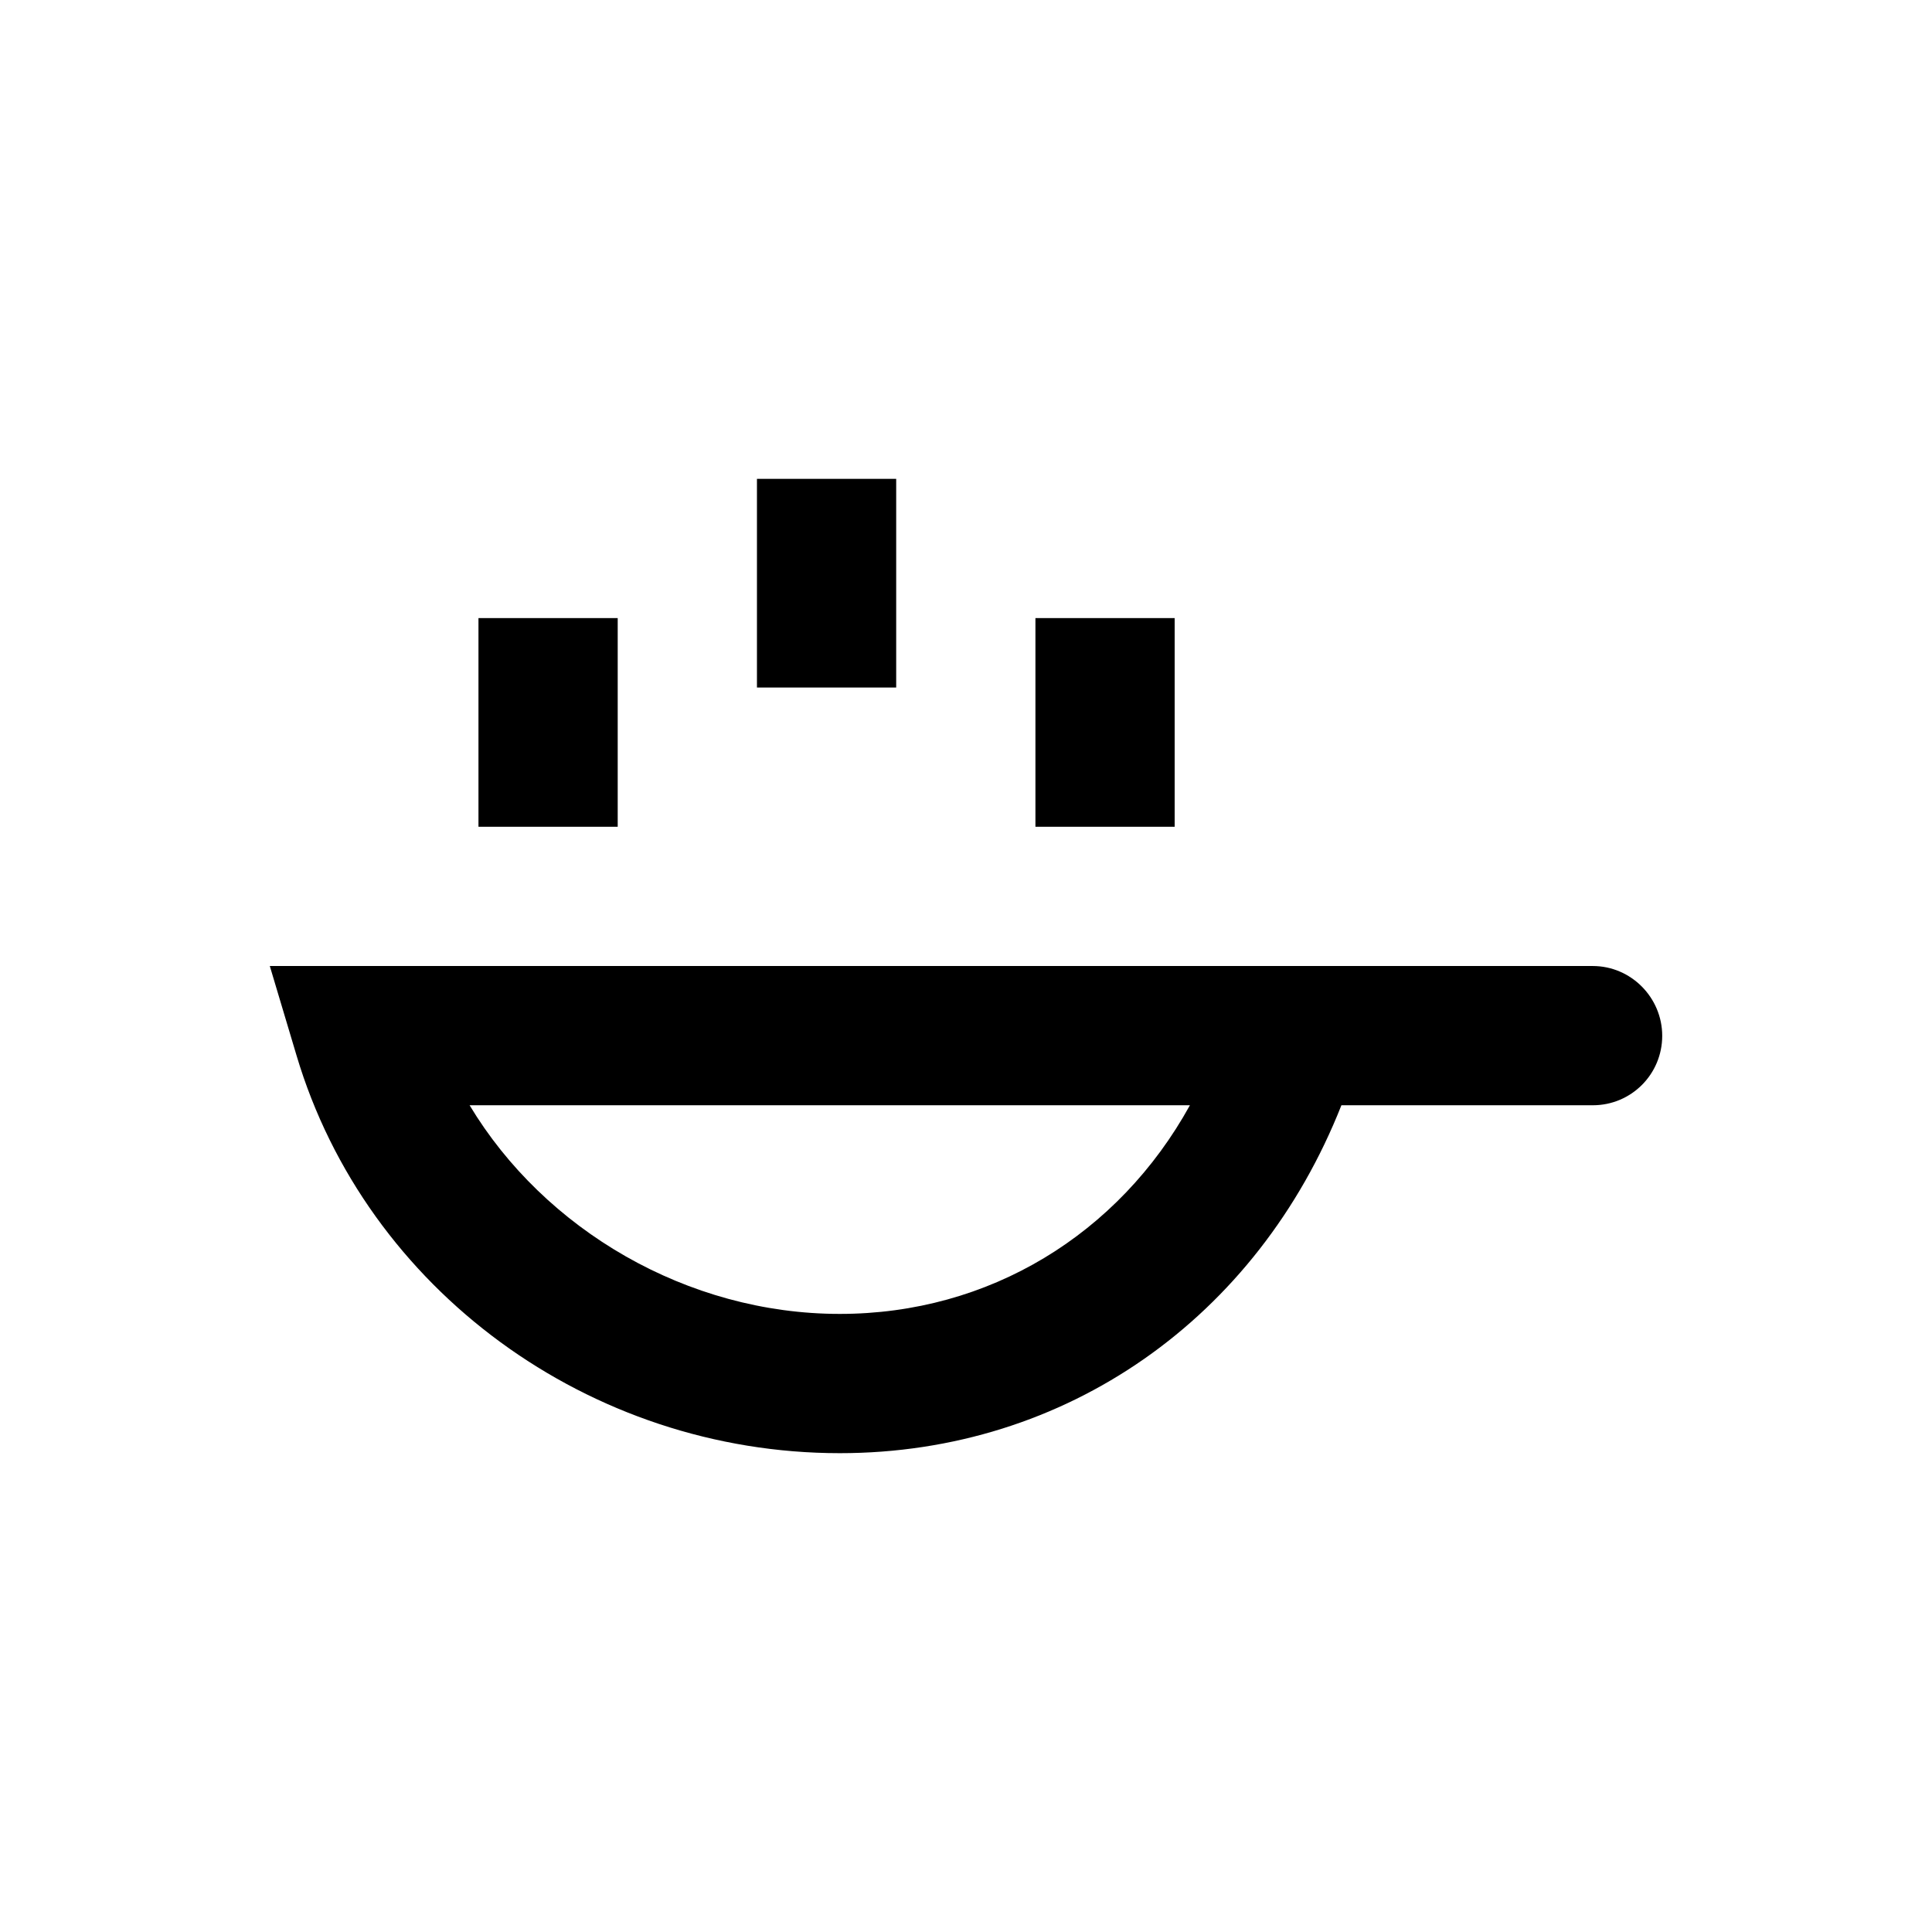 <?xml version="1.0" encoding="UTF-8"?>
<!-- Uploaded to: ICON Repo, www.iconrepo.com, Generator: ICON Repo Mixer Tools -->
<svg fill="#000000" width="800px" height="800px" version="1.1" viewBox="144 144 512 512" xmlns="http://www.w3.org/2000/svg">
 <g>
  <path d="m566.1 400h-350.6l7.086 23.715c18.5 62.09 77.637 105.39 143.96 105.39 60.121 0 110.7-35.918 132.94-92.199h66.617c10.234 0 18.402-8.266 18.402-18.402s-8.266-18.5-18.402-18.5zm-199.55 92.199c-40.344 0-78.227-22.238-98.105-55.301h190.9c-18.895 34.242-53.238 55.301-92.793 55.301z"/>
  <path d="m270.8 307.8h36.898v55.301h-36.898z"/>
  <path d="m418.4 307.8h36.898v55.301h-36.898z"/>
  <path d="m344.6 270.9h36.898v55.301h-36.898z"/>
 </g>
</svg>